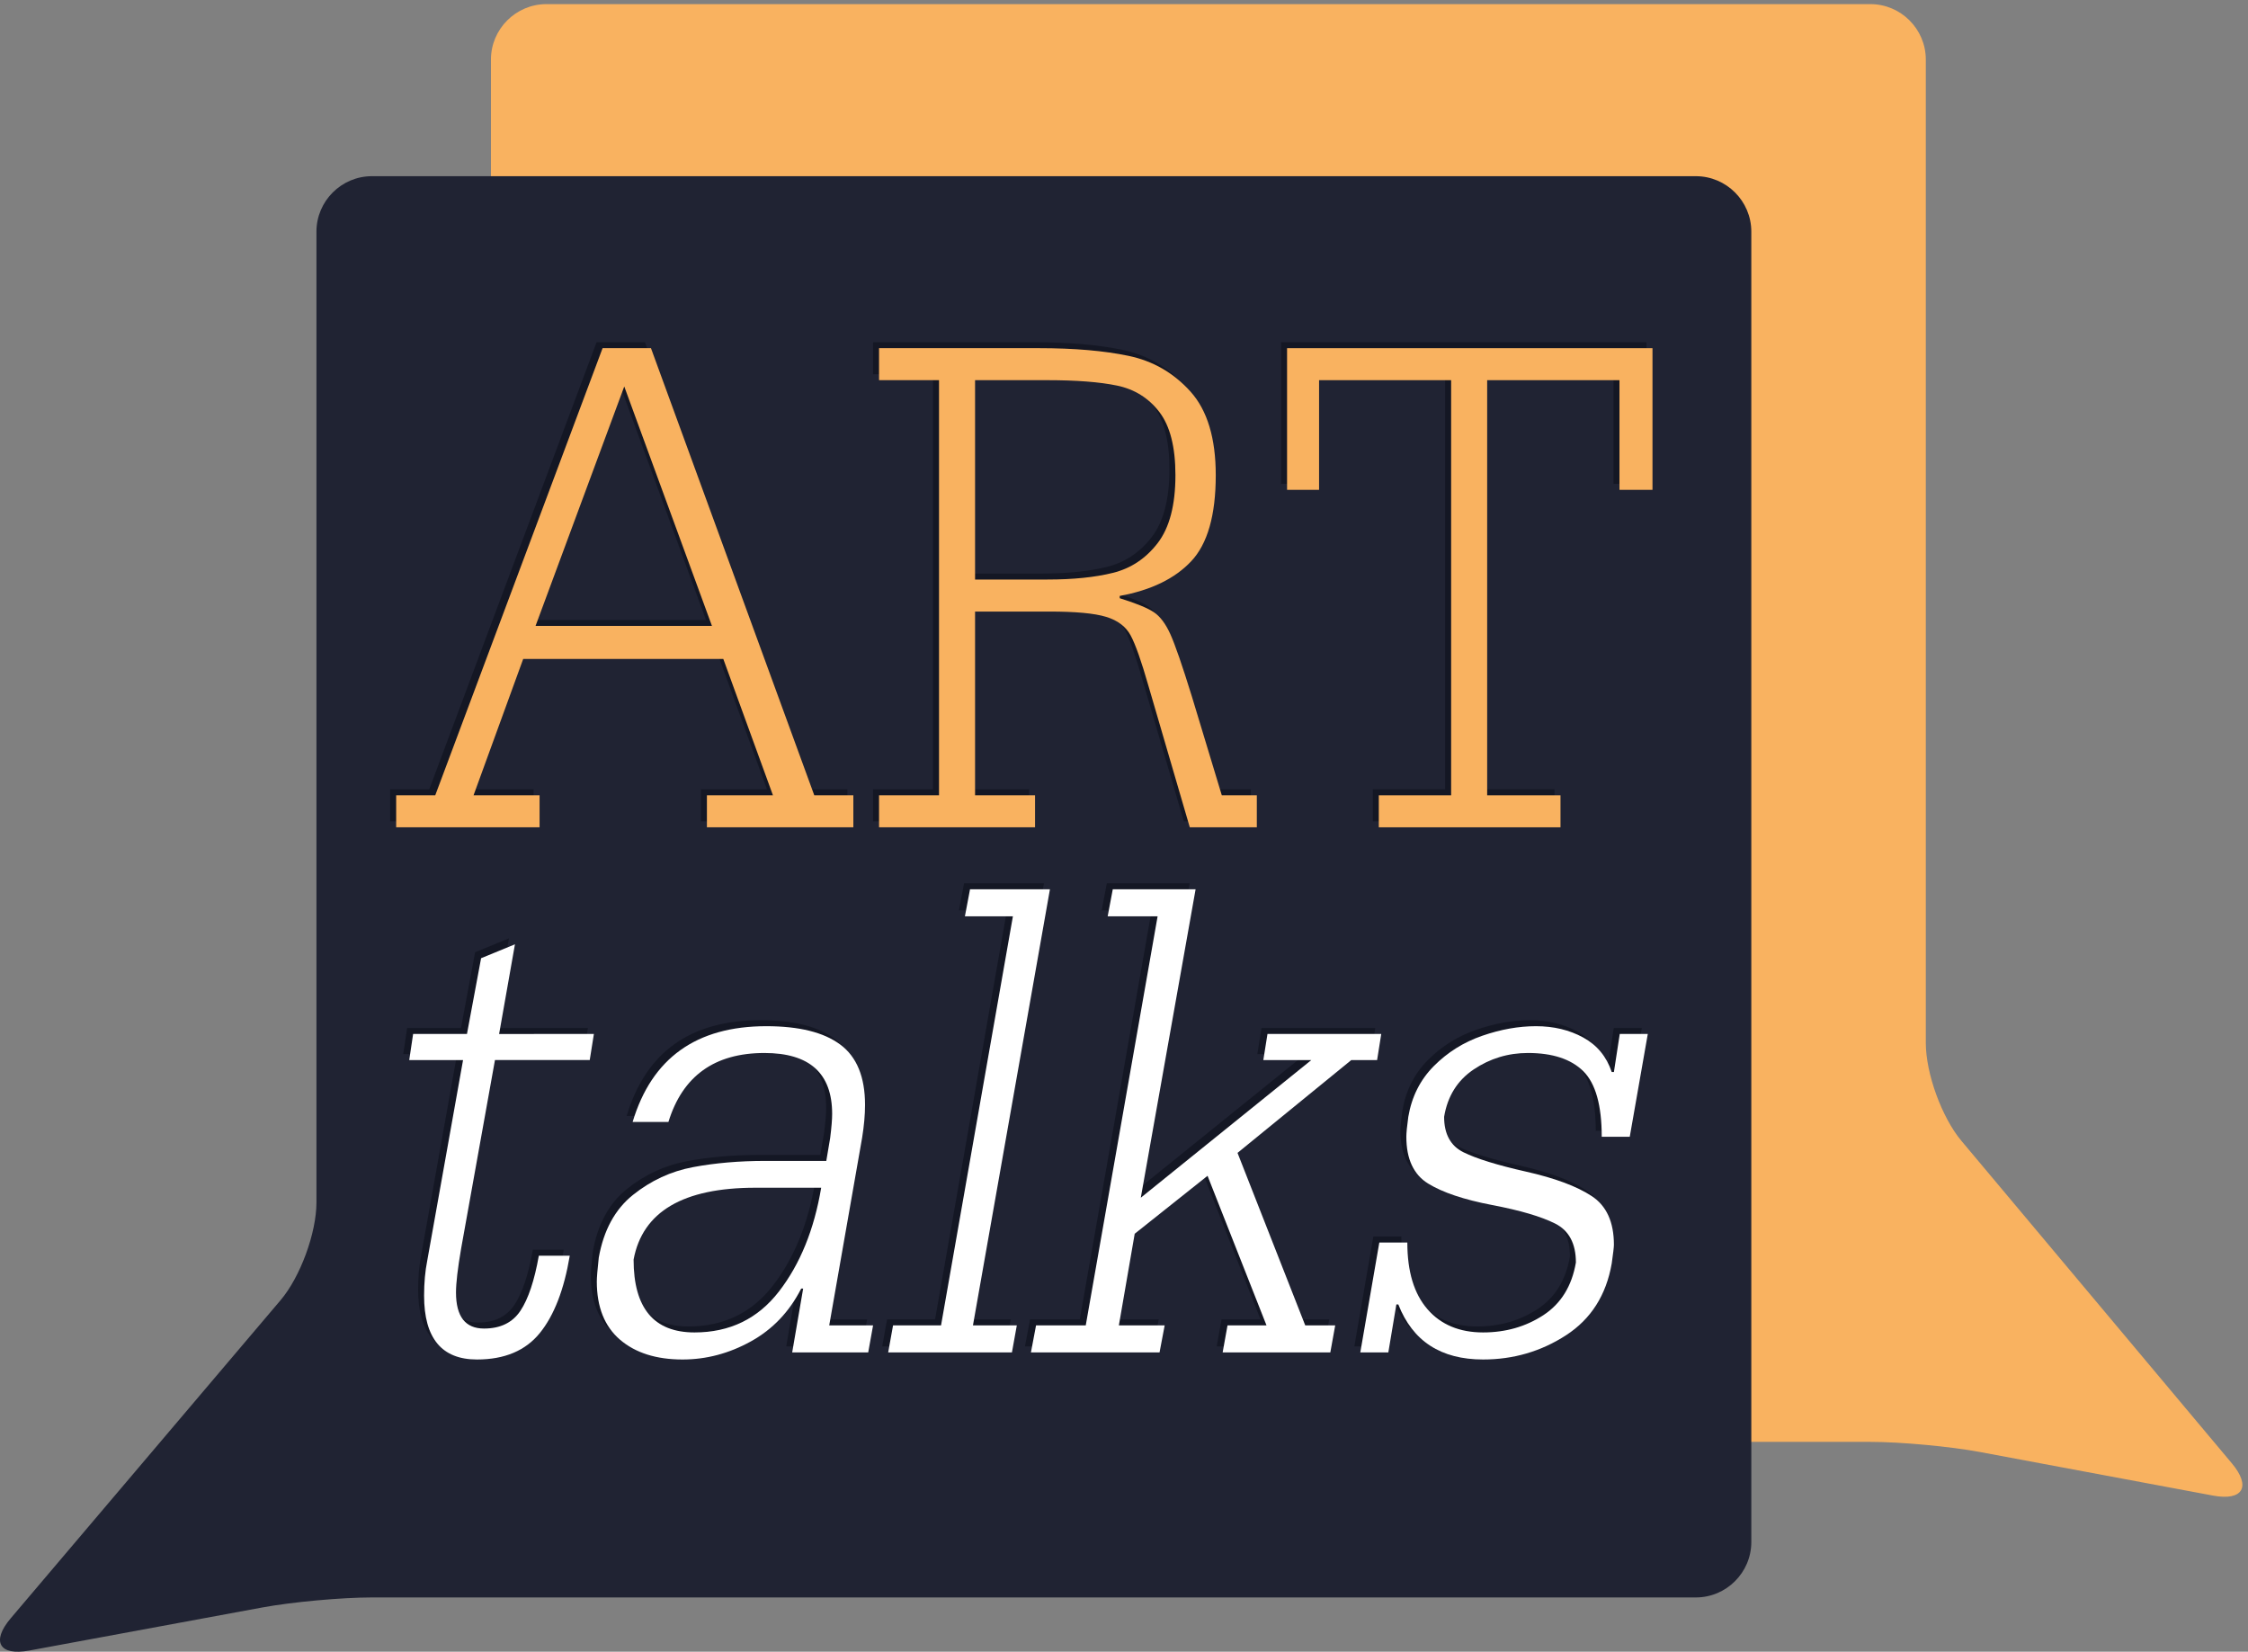 <svg viewBox="0 0 500.401 367.632" xmlns="http://www.w3.org/2000/svg"><rect x="0" y="0" width="500.401" height="367.632" fill="#808080" stroke="none"/><g transform="matrix(.133 0 0 -.133 0 367.632)"><path d="m821.68 443.91c0-51.012 41.738-92.75 92.761-92.75h2215.969c51.02 0 133.8-7.66 183.95-17.051l389.41-72.808c50.16-9.36 64.36 14.937 31.58 54.019l-452.57 539.571c-32.79 39.078-59.61 112.808-59.61 163.829v1645.76c0 51.02-41.74 92.76-92.76 92.76h-2215.969c-51.023 0-92.761-41.74-92.761-92.76z" fill="#f9b260"/><path d="m469.617 588.309c33.012 38.91 60.012 112.48 60.012 163.5v1624.731c0 51.01 41.738 92.75 92.754 92.75h2215.987c51.01 0 92.75-41.74 92.75-92.75v-2192.958c0-51.012-41.74-92.75-92.75-92.75h-2215.987c-51.016 0-133.789-7.601-183.965-16.883l-389.356-71.969c-50.168-9.281-64.199 14.961-31.191 53.871z" fill="#202333"/><g fill="#141724"><path d="m983.977 1043.8-6.946-43.65h-158.613l-56.66-315.591c-5.711-33.149-8.567-57.618-8.567-73.36 0-40.25 15.625-60.371 46.887-60.371 27.461 0 47.774 9.922 60.969 29.781 13.172 19.832 23.445 50.571 30.769 92.129h51.778c-9.512-56.789-26.211-99.937-50.137-129.449-23.926-29.488-58.984-44.238-105.195-44.238-58.985 0-88.477 35.609-88.477 106.82 0 21.481 1.77 41.027 5.293 58.707l59.922 335.572h-90.09l6.516 43.65h90.117l23.652 126.79 56.668 23.27-26.504-150.06z"/><path d="m1050.43 666.238c0-81.269 33.98-121.918 101.94-121.918 58.98 0 106.15 22.899 141.48 68.7 35.33 45.781 58.85 103.628 70.54 173.468h-110.09c-120.95 0-188.93-40.078-203.87-120.25zm265.43-155.347 18.35 106.808h-3.25c-19.86-38.879-47.99-68.379-84.4-88.469-36.43-20.121-74.49-30.179-114.18-30.179-44.02 0-78.95 11.078-104.78 33.219-25.83 22.171-38.733 54.589-38.733 97.25 0 6.519 1.074 19.839 3.274 39.96 8.149 45.918 27.239 80.942 57.269 105 30.04 24.04 63.55 39.551 100.51 46.469 36.96 6.949 77.33 10.43 121.1 10.43h101.93l6.52 38.691c2.18 17.399 3.26 30.739 3.26 39.981 0 67.969-37.79 101.929-113.34 101.929-83.45 0-137.01-38.48-160.66-115.39h-59.92c32.07 106.84 106.68 160.23 223.83 160.23 54.92 0 96.17-10.25 123.75-30.78 27.59-20.52 41.39-54.142 41.39-100.892 0-16.589-1.64-34.949-4.89-55.078l-55.05-313.949h73.39l-8.14-45.23z"/><path d="m1476.52 510.891 8.16 45.23h80.31l120.28 684.589h-80.33l8.58 45.28h133.74l-128.85-729.869h73.4l-8.16-45.23z"/><path d="m1715.45 510.891 8.56 45.23h83.18l120.27 684.589h-83.57l8.55 45.28h138.63l-91.73-516.201 285.41 230.361h-80.34l6.95 43.65h190.42l-6.94-43.65h-43.22l-190.4-155.341 113.34-288.688h50.16l-8.17-45.23h-180.21l8.15 45.23h65.24l-98.67 250.328-121.92-96.988-26.5-153.34h76.66l-8.57-45.23z"/><path d="m2266.7 510.891 31.82 183.898h46.89c0-48.707 11.28-85.93 33.85-111.75 22.55-25.82 53.53-38.719 92.95-38.719 37.78 0 71.42 9.649 100.92 28.93 29.49 19.301 47.63 48.648 54.41 88.09 0 31.789-11.6 53.551-34.85 65.23-23.23 11.68-58.37 22.032-105.4 30.981-47.02 8.98-82.7 20.937-107.02 35.898-24.33 14.942-36.51 41.031-36.51 78.281 0 6.5 1.1 17.692 3.27 33.43 5.7 33.699 19.98 62.039 42.81 85 22.85 22.97 49.76 39.83 80.73 50.55 30.99 10.76 61.03 16.11 90.12 16.11 29.62 0 55.99-6.3 79.1-18.94 23.1-12.64 39-31.88 47.7-57.7h3.66l9.79 63.62h46.91l-30.18-172.07h-46.9c0 52.731-10.25 89.27-30.77 109.668-20.54 20.372-51.46 30.582-92.75 30.582-33.19 0-63.42-9.18-90.75-27.5-27.32-18.378-43.81-44.8-49.53-79.32 0-28.82 10.8-48.59 32.41-59.332 21.61-10.719 56.54-21.519 104.79-32.398 48.26-10.879 84.82-24.5 109.68-40.801 24.88-16.289 37.3-43.481 37.3-81.547 0-3.793-1.21-14.262-3.66-31.383-9.24-52.988-34.73-93.008-76.45-120.078-41.74-27.051-88-40.57-138.83-40.57-70.69 0-117.97 30.719-141.9 92.148h-3.26l-13.45-80.308h-46.9"/><path d="m1181.58 1726.67-146.78 400.72-148.472-400.72zm-528.514-337.01v53.57h65.391l280.059 748.26h80.994l273.32-748.26h65.39v-53.57h-245.08v53.57h110.51l-83.08 228.18h-334.918l-83.086-228.18h110.508v-53.57z"/><path d="m1621.94 2137.93v-333.63h121.05c43.03 0 79.59 3.7 109.67 11.18 30.09 7.42 55.05 24.04 74.87 49.76s29.75 63.64 29.75 113.67c0 47.25-9.02 82.52-27.01 105.87-18 23.34-41.54 38.02-70.66 44.08-29.08 6.05-67.98 9.07-116.62 9.07zm-160.71-748.27v53.57h100.38v694.7h-100.38v53.56h267.85c58.77 0 108.67-4.28 149.73-12.86 41.05-8.57 75.64-28.56 103.77-59.9 28.11-31.34 42.19-77.96 42.19-139.82 0-66.95-13.72-114.94-41.14-144.06-27.42-29.1-67.27-48.44-119.59-57.97v-3.83c27.85-8.69 46.98-16.56 57.37-23.59s19.55-19.26 27.42-36.7 19.83-52.03 35.86-103.79l50.19-165.74h58.63v-53.57h-112.2l-69.17 236.64c-11.82 41.33-21.73 69.45-29.74 84.33-8.01 14.91-21.73 25.34-41.13 31.21-19.39 5.94-51.04 8.87-94.9 8.87h-124.43v-307.48h100.38v-53.57z"/><path d="m2297.66 1389.66v53.57h121.06v694.7h-221.03v-183.51h-53.57v237.07h611.6v-237.07h-55.25v183.51h-221.45v-694.7h122.74v-53.57z"/></g><path d="m993.977 1033.8-6.946-43.652h-158.613l-56.66-315.589c-5.711-33.149-8.567-57.618-8.567-73.36 0-40.25 15.625-60.371 46.887-60.371 27.461 0 47.774 9.922 60.969 29.781 13.172 19.832 23.445 50.571 30.769 92.129h51.778c-9.512-56.789-26.211-99.937-50.137-129.449-23.926-29.488-58.984-44.238-105.195-44.238-58.985 0-88.477 35.609-88.477 106.82 0 21.481 1.77 41.027 5.293 58.707l59.922 335.57h-90.09l6.516 43.652h90.117l23.652 126.79 56.668 23.27-26.504-150.06z" fill="#fff"/><path d="m1060.43 656.238c0-81.269 33.98-121.918 101.94-121.918 58.98 0 106.15 22.899 141.48 68.7 35.33 45.781 58.85 103.628 70.54 173.468h-110.09c-120.95 0-188.93-40.078-203.87-120.25zm265.43-155.347 18.35 106.808h-3.25c-19.86-38.879-47.99-68.379-84.4-88.469-36.43-20.121-74.49-30.179-114.18-30.179-44.02 0-78.95 11.078-104.78 33.219-25.83 22.171-38.733 54.589-38.733 97.25 0 6.519 1.074 19.839 3.273 39.96 8.15 45.918 27.24 80.942 57.27 105 30.04 24.04 63.55 39.551 100.51 46.469 36.96 6.949 77.33 10.43 121.1 10.43h101.93l6.52 38.691c2.18 17.399 3.26 30.739 3.26 39.981 0 67.969-37.79 101.929-113.34 101.929-83.45 0-137.01-38.48-160.66-115.39h-59.92c32.07 106.84 106.68 160.23 223.83 160.23 54.92 0 96.17-10.25 123.75-30.78 27.59-20.52 41.39-54.142 41.39-100.892 0-16.589-1.64-34.949-4.89-55.078l-55.05-313.949h73.39l-8.14-45.23z" fill="#fff"/><path d="m1486.52 500.891 8.16 45.23h80.31l120.28 684.589h-80.33l8.58 45.28h133.74l-128.85-729.869h73.4l-8.16-45.23z" fill="#fff"/><path d="m1725.45 500.891 8.56 45.23h83.18l120.27 684.589h-83.57l8.55 45.28h138.63l-91.73-516.201 285.41 230.359h-80.34l6.95 43.652h190.42l-6.94-43.652h-43.22l-190.4-155.339 113.34-288.688h50.16l-8.17-45.23h-180.21l8.15 45.23h65.24l-98.67 250.328-121.92-96.988-26.5-153.34h76.66l-8.57-45.23z" fill="#fff"/><path d="m2276.7 500.891 31.82 183.898h46.89c0-48.707 11.28-85.93 33.85-111.75 22.55-25.82 53.53-38.719 92.95-38.719 37.78 0 71.42 9.649 100.92 28.93 29.49 19.301 47.63 48.648 54.41 88.09 0 31.789-11.6 53.551-34.85 65.23-23.23 11.68-58.37 22.032-105.4 30.981-47.02 8.98-82.7 20.937-107.02 35.898-24.33 14.942-36.51 41.031-36.51 78.281 0 6.5 1.1 17.692 3.27 33.43 5.7 33.699 19.98 62.039 42.81 85 22.85 22.97 49.76 39.83 80.73 50.55 30.99 10.76 61.03 16.11 90.12 16.11 29.62 0 55.99-6.3 79.1-18.94 23.1-12.64 39-31.88 47.7-57.7h3.66l9.79 63.62h46.91l-30.18-172.07h-46.9c0 52.731-10.25 89.27-30.77 109.668-20.54 20.372-51.46 30.582-92.75 30.582-33.19 0-63.42-9.179-90.75-27.5-27.32-18.378-43.81-44.8-49.53-79.32 0-28.82 10.8-48.59 32.41-59.332 21.61-10.719 56.54-21.519 104.79-32.398 48.26-10.879 84.82-24.5 109.68-40.801 24.88-16.289 37.3-43.481 37.3-81.547 0-3.793-1.21-14.262-3.66-31.383-9.24-52.988-34.73-93.008-76.45-120.078-41.74-27.051-88-40.57-138.83-40.57-70.69 0-117.97 30.719-141.9 92.148h-3.26l-13.45-80.308h-46.9" fill="#fff"/><path d="m1191.58 1716.67-146.78 400.72-148.472-400.72zm-528.514-337.01v53.57h65.391l280.063 748.26h80.99l273.32-748.26h65.39v-53.57h-245.08v53.57h110.51l-83.08 228.18h-334.918l-83.086-228.18h110.508v-53.57z" fill="#f9b260"/><path d="m1631.94 2127.93v-333.63h121.05c43.03 0 79.59 3.7 109.67 11.18 30.09 7.42 55.05 24.04 74.87 49.76s29.75 63.64 29.75 113.67c0 47.25-9.02 82.52-27.01 105.87-18 23.34-41.54 38.02-70.66 44.08-29.08 6.05-67.98 9.07-116.62 9.07zm-160.71-748.27v53.57h100.38v694.7h-100.38v53.56h267.85c58.77 0 108.67-4.28 149.73-12.86 41.05-8.57 75.64-28.56 103.77-59.9 28.11-31.34 42.19-77.96 42.19-139.82 0-66.95-13.72-114.94-41.14-144.06-27.42-29.1-67.27-48.44-119.59-57.97v-3.83c27.85-8.69 46.98-16.56 57.37-23.59s19.55-19.26 27.42-36.7 19.83-52.03 35.86-103.79l50.19-165.74h58.63v-53.57h-112.2l-69.17 236.64c-11.82 41.33-21.73 69.45-29.74 84.33-8.01 14.91-21.73 25.34-41.13 31.21-19.39 5.94-51.04 8.87-94.9 8.87h-124.43v-307.48h100.38v-53.57z" fill="#f9b260"/><path d="m2307.66 1379.66v53.57h121.06v694.7h-221.03v-183.51h-53.57v237.07h611.6v-237.07h-55.25v183.51h-221.45v-694.7h122.74v-53.57z" fill="#f9b260"/></g></svg>
